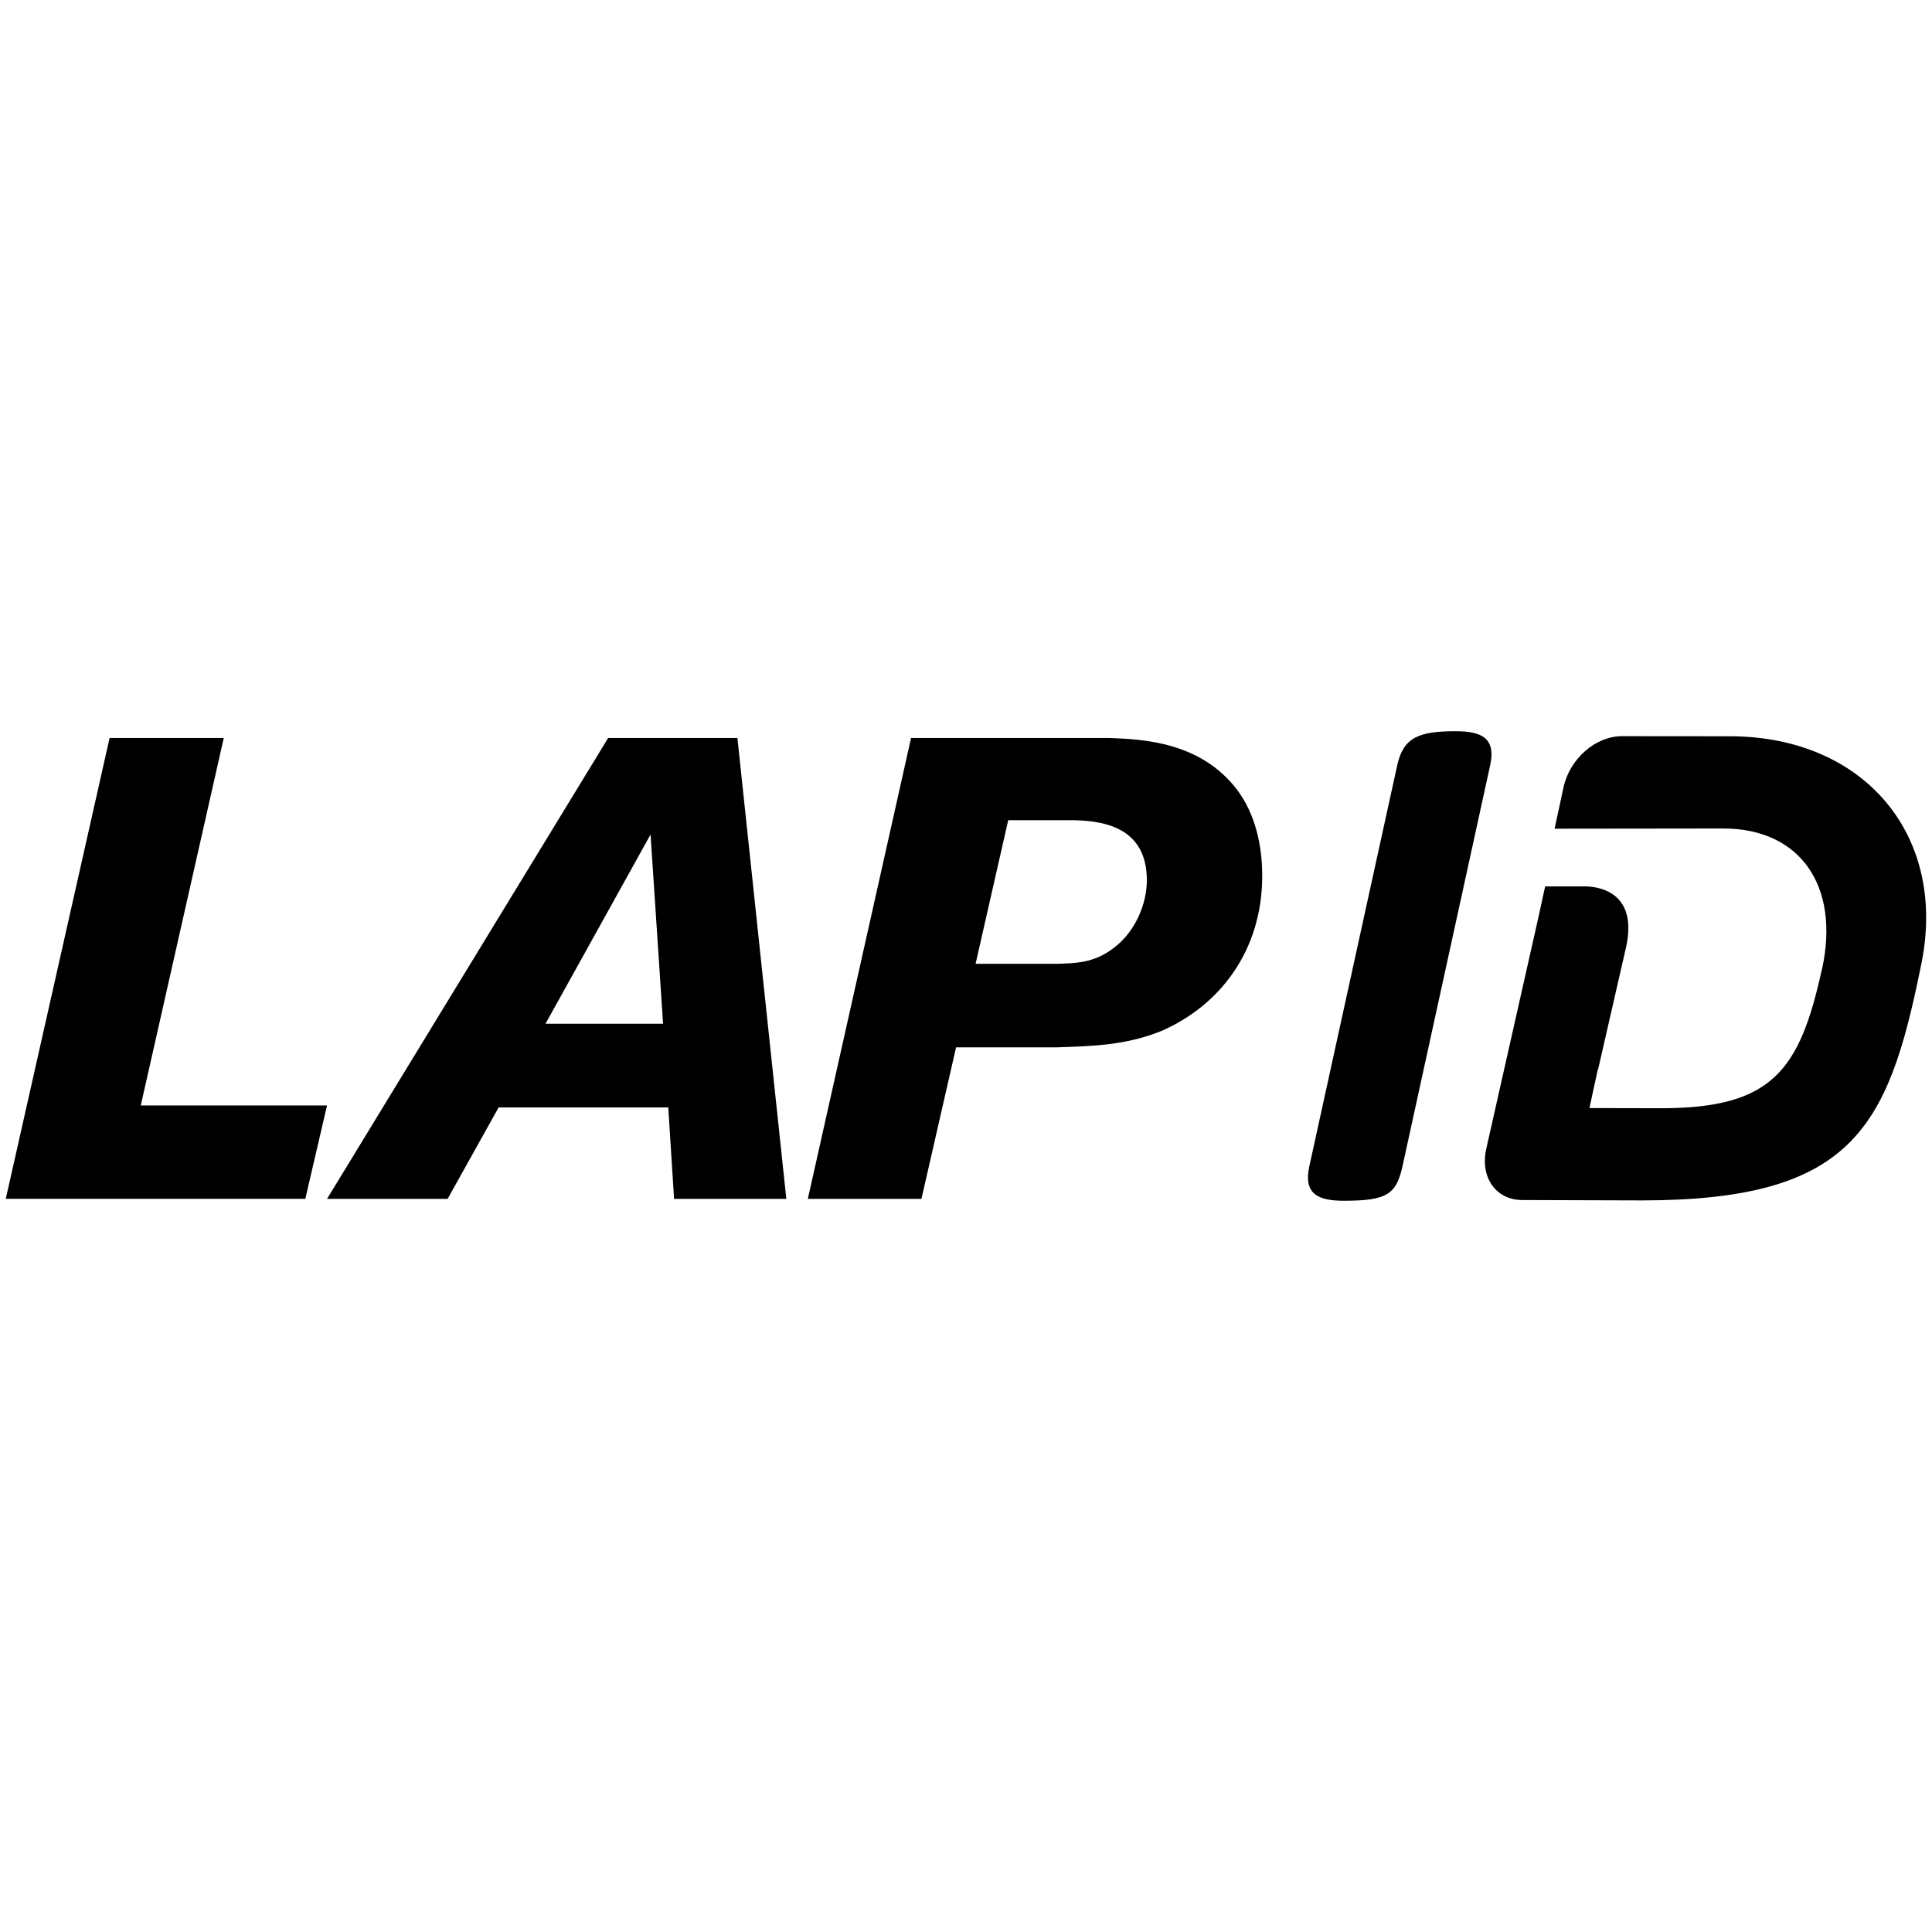 <svg xmlns="http://www.w3.org/2000/svg" xmlns:xlink="http://www.w3.org/1999/xlink" width="500" zoomAndPan="magnify" viewBox="0 0 375 375" height="500" preserveAspectRatio="xMidYMid meet" version="1.2"><defs><clipPath id="9dcf265bf5"><path d="M 253 141.93 L 290 141.93 L 290 233.43 L 253 233.43 Z M 253 141.93 "/></clipPath></defs><g id="a240819b38"><path style=" stroke:none;fill-rule:nonzero;fill:#000000;fill-opacity:1;" d="M 43.43 143.242 L 27.324 214.566 L 63.477 214.566 L 59.262 232.691 L 1.121 232.691 L 21.273 143.242 Z M 43.43 143.242 "/><path style=" stroke:none;fill-rule:nonzero;fill:#000000;fill-opacity:1;" d="M 126.262 161.996 L 105.879 198.715 L 128.703 198.715 L 126.273 161.996 Z M 143.133 143.242 L 152.625 232.699 L 130.836 232.699 L 129.711 214.953 L 96.781 214.953 L 86.887 232.699 L 63.477 232.699 L 118.043 143.242 Z M 143.133 143.242 "/><path style=" stroke:none;fill-rule:nonzero;fill:#000000;fill-opacity:1;" d="M 189.363 187.074 L 205.184 187.074 C 208.637 186.961 212.348 186.961 216.109 184.031 C 220.293 180.984 222.602 175.52 222.602 170.863 C 222.602 159.969 213.207 159.195 207.371 159.195 L 195.695 159.195 L 189.363 187.066 Z M 185.574 203.285 L 178.852 232.699 L 156.801 232.699 L 176.836 143.242 L 215.355 143.242 C 221.934 143.496 232.996 144.004 240.086 153.25 C 243.629 157.953 244.996 164.012 244.996 169.996 C 244.996 184.52 236.777 195.18 225.383 200.129 C 218.504 202.906 212.047 203.051 205.184 203.285 Z M 185.574 203.285 "/><g clip-rule="nonzero" clip-path="url(#9dcf265bf5)"><path style=" stroke:none;fill-rule:nonzero;fill:#000000;fill-opacity:1;" d="M 271.207 148.508 C 272.402 143.129 275.41 141.93 282.488 141.93 C 287.48 141.922 290.422 143.184 289.234 148.566 L 272.203 226.461 C 270.988 231.852 269.141 233.059 260.867 233.066 C 255.871 233.066 252.969 231.793 254.137 226.387 Z M 271.207 148.508 "/></g><path style=" stroke:none;fill-rule:nonzero;fill:#000000;fill-opacity:1;" d="M 335.945 142.91 L 314.824 142.891 C 309.715 142.891 304.73 147.227 303.484 152.777 L 301.75 160.848 L 334.559 160.809 C 349.516 160.855 357.141 172.051 353.672 188.035 L 353.598 188.281 C 349.336 207.629 344.059 215.074 322.645 215.105 L 308.508 215.074 L 310.141 207.547 L 310.195 207.547 L 315.605 183.906 C 317.648 174.711 312.391 172.297 308.086 172.051 L 299.914 172.051 L 298.547 178.301 L 288.48 222.992 C 287.254 228.523 290.355 232.906 295.438 232.926 L 318.707 233 C 359.375 232.965 366.414 219.082 372.727 188.082 L 372.773 187.848 C 378.355 162.465 362.051 143.004 335.934 142.91 "/></g></svg>